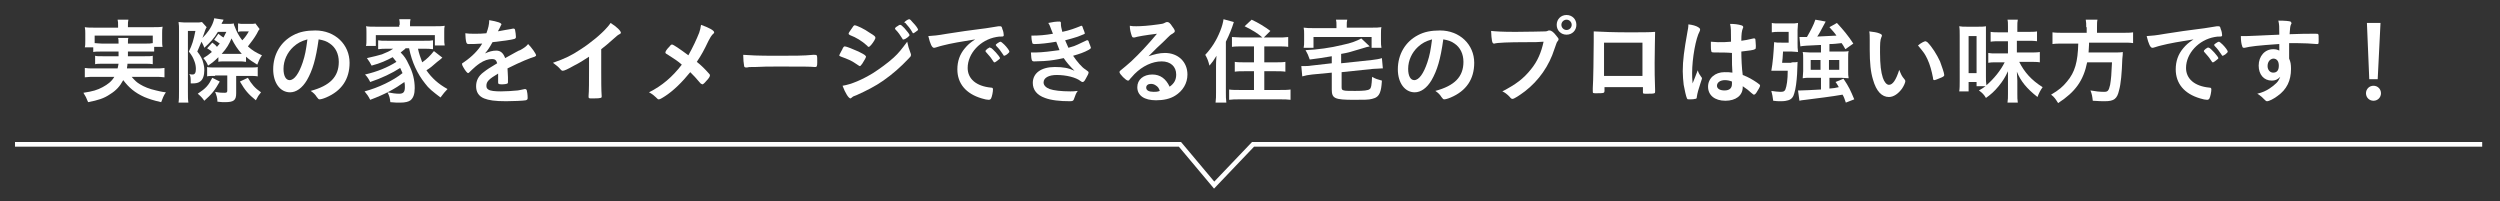 <?xml version="1.0" encoding="utf-8"?>
<!-- Generator: Adobe Illustrator 22.1.0, SVG Export Plug-In . SVG Version: 6.00 Build 0)  -->
<svg version="1.1" id="レイヤー_1" xmlns="http://www.w3.org/2000/svg" xmlns:xlink="http://www.w3.org/1999/xlink" x="0px"
	 y="0px" viewBox="0 0 533.5 43" style="enable-background:new 0 0 533.5 43;" xml:space="preserve">
<rect x="0" y="0" width="533.5" height="43" fill="#333333" stroke="none"/>
<style type="text/css">
	.st0{fill:#FFFFFF;}
	.st1{fill:none;stroke:#FFFFFF;stroke-miterlimit:10;}
</style>
<g>
	<path class="st0" d="M21.7,11c-0.9,0-1.4,0-1.8,0.1v-1h-1.8c0.1-0.4,0.1-0.8,0.1-1.4V7.2c0-0.5,0-0.9-0.1-1.4
		c0.6,0.1,1.2,0.1,2.1,0.1h5V5.4c0-0.5,0-0.8-0.1-1.2h2.3c-0.1,0.4-0.1,0.7-0.1,1.2v0.4h5.3c0.9,0,1.5,0,2.1-0.1
		c-0.1,0.5-0.1,0.9-0.1,1.4v1.5c0,0.6,0,1,0.1,1.4h-1.8v1C32.6,11,32.1,11,31.2,11h-3.9c0,0.4,0,0.4,0,1h3.6c1,0,1.3,0,1.7-0.1v1.8
		c-0.5-0.1-0.8-0.1-1.7-0.1h-3.7c0,0.5-0.1,0.6-0.1,1h6c1,0,1.4,0,2-0.1v2c-0.7-0.1-1.2-0.1-2.1-0.1h-4.9c0.7,0.8,1.1,1.2,1.8,1.6
		c0.8,0.5,2,1,3.4,1.3c0.5,0.1,1.1,0.3,2.1,0.4c-0.5,0.7-0.7,1.3-1,2.1c-1.8-0.4-2.6-0.7-3.6-1.1c-2-0.9-3.3-2-4.5-3.6
		c-0.7,1.3-1.5,2.2-2.8,3c-1.3,0.9-2.6,1.3-4.7,1.7c-0.4-1-0.5-1.2-1-2c2-0.3,3-0.6,4.1-1.2c1.1-0.6,1.9-1.2,2.5-2.2h-4.2
		c-0.8,0-1.4,0-2.1,0.1v-2c0.6,0.1,1,0.1,2,0.1h5c0.1-0.3,0.1-0.6,0.2-1h-3.3c-0.9,0-1.3,0-1.7,0.1v-1.8C20.6,12,21,12,21.9,12h3.4
		c0-0.3,0-0.6,0-1H21.7z M25.3,9.3c0-0.6,0-0.9-0.1-1.2h2.2c-0.1,0.2-0.1,0.5-0.1,1.2h3.8c0.7,0,1,0,1.5-0.1V7.6H20.2v1.6
		c0.4,0,0.8,0.1,1.5,0.1H25.3z"/>
	<path class="st0" d="M45.3,9.1c0.4,0.3,0.6,0.4,1,0.9c0.2-0.2,0.3-0.4,0.6-0.7c-0.4-0.3-0.7-0.5-1.2-0.8l0.9-1.3
		C47,7.5,47.3,7.8,47.7,8c0.2-0.4,0.3-0.6,0.6-1.2h-1.8c-0.8,1.4-1.7,2.3-2.9,3.4c-0.2-0.6-0.4-0.9-0.6-1.3L42.1,11
		c0.7,0.9,1.1,1.6,1.3,2.5c0.1,0.4,0.2,0.8,0.2,1.5c0,1.1-0.3,2-0.9,2.4c-0.4,0.3-0.9,0.4-1.6,0.4c0,0-0.2,0-0.4,0
		c0-1.2,0-1.5-0.3-2c0.3,0.1,0.5,0.1,0.7,0.1c0.5,0,0.7-0.4,0.7-1.2c0-0.5-0.1-1.1-0.3-1.6c-0.3-0.8-0.5-1.2-1.2-2.1
		c0.7-1.4,1-2.4,1.4-4.4h-1.6v12.9c0,1,0,1.8,0.1,2.4h-2.1c0.1-0.6,0.1-1.4,0.1-2.4V6.6c0-0.9,0-1.3-0.1-1.9c0.4,0,0.7,0.1,1.3,0.1
		h2.3c0.7,0,1,0,1.4-0.1l1,1.1C44,6,43.9,6.1,43.8,6.4c-0.1,0.4-0.4,1.1-0.6,1.7c1-1,1.9-2.2,2.3-3.4c0.1-0.4,0.2-0.5,0.2-0.8l2,0.3
		c-0.1,0.3-0.1,0.3-0.3,0.6c0,0-0.1,0.1-0.1,0.3h1c0.8,0,1.2,0,1.6-0.1c0,0.3,0.1,0.5,0.2,0.7c0.4,1.1,0.9,2,1.6,2.9
		c0.6-0.6,1-1.2,1.4-1.9h-1.5c-0.2,0-0.5,0-0.8,0.1V5c0.4,0.1,0.8,0.1,1.1,0.1h1.3c0.7,0,1,0,1.3-0.1l0.9,1.2
		c-0.2,0.2-0.3,0.4-0.6,1c-0.5,0.9-1.2,1.8-1.9,2.7c1,0.9,1.7,1.3,3,1.9c-0.5,0.7-0.7,1.2-1,2c-1-0.6-1.6-1-2.4-1.7v1.1
		c-0.3,0-0.5-0.1-1.2-0.1h-3.6c-0.4,0-0.8,0-1.1,0.1v-1c-0.8,0.8-1.3,1.2-2.2,1.8c-0.3-0.7-0.5-1-1-1.6c0.8-0.5,1.1-0.7,1.8-1.3
		c-0.2-0.3-0.2-0.3-1-0.8L45.3,9.1z M46.9,17.4c-1,1.8-1.7,2.7-3.3,4.1c-0.5-0.7-0.8-1-1.4-1.5c1.8-1.2,2.3-1.8,3.1-3.4L46.9,17.4z
		 M45.9,16.2c-0.8,0-1.4,0-1.7,0.1v-2c0.3,0.1,1,0.1,1.8,0.1h7.2c0.9,0,1.5,0,1.8-0.1v2c-0.5-0.1-1.1-0.1-1.8-0.1h-2.8v3.7
		c0,1.5-0.5,1.9-2.4,1.9c-0.3,0-0.9,0-1.6-0.1c0-0.8-0.2-1.4-0.5-2.1c1,0.2,1.5,0.2,2,0.2c0.5,0,0.6-0.1,0.6-0.5v-3.2H45.9z
		 M51.6,11.5c-0.9-1-1.5-1.9-2.2-3.3c-0.5,1.2-1,2.1-2.1,3.3c0.4,0,0.4,0,0.5,0h3.5H51.6z M52.9,16.6c0.8,1.4,1.5,2.2,2.8,3.1
		c-0.5,0.6-0.7,0.9-1.1,1.7c-1.6-1.3-2.3-2.1-3.4-4L52.9,16.6z"/>
	<path class="st0" d="M65.5,17.1c-1,1.7-2.3,2.6-3.6,2.6c-2.1,0-3.6-2-3.6-4.9c0-3.2,1.6-5.9,4.3-7.3c1.3-0.7,2.8-1,4.7-1
		c4.2,0,7.3,3,7.3,6.9c0,3.5-1.7,6-5,7.4c-0.7,0.3-1.2,0.4-1.4,0.4c-0.2,0-0.3-0.1-0.6-0.5c-0.3-0.5-0.7-0.9-1.3-1.3
		c4.1-1.1,6-3,6-6.2c0-1.7-0.7-3.1-1.9-3.9c-0.7-0.5-1.3-0.7-2.4-0.9C67.4,12.7,66.7,15,65.5,17.1z M62.6,10
		c-1.3,1.2-2.1,2.9-2.1,4.7c0,1.5,0.5,2.4,1.3,2.4c1,0,2-1.4,2.8-3.8c0.5-1.5,0.7-2.6,1-4.9C64.2,8.8,63.5,9.2,62.6,10z"/>
	<path class="st0" d="M86.5,10.4c-0.4,0.3-0.6,0.5-1,0.8c0.8,0.8,1.2,1.4,1.7,2.5c0.9,1.7,1.3,3.4,1.3,5.1c0,1.3-0.3,2.1-0.9,2.6
		c-0.4,0.3-1.1,0.5-2.2,0.5c-0.5,0-1.3,0-2.1-0.1c-0.1-0.9-0.2-1.3-0.6-2.1c1,0.2,1.8,0.3,2.5,0.3c0.9,0,1.2-0.4,1.2-1.4
		c0-0.4,0-0.7-0.1-1.1c-2.1,1.5-4.1,2.6-7.3,3.8c-0.4-0.8-0.7-1.2-1.2-1.8c3-0.8,6.1-2.3,8.1-3.9c-0.2-0.4-0.3-0.7-0.5-1.1
		c-1.7,1.1-4,2.2-6.4,3c-0.3-0.6-0.6-1.1-1.1-1.6c2.6-0.6,4.8-1.5,6.7-2.7c-0.3-0.4-0.5-0.6-0.8-1c-1.3,0.7-2.6,1.3-4.5,1.8
		c-0.3-0.6-0.5-0.9-1-1.6c1.7-0.4,2.2-0.5,3.2-0.8c1-0.4,1.7-0.7,2.4-1.2h-1.3c-0.7,0-1.3,0-1.9,0.1V8.6c0.5,0.1,0.9,0.1,1.9,0.1
		h7.9c1.1,0,1.4,0,1.9-0.1v1.9c-0.6-0.1-1.2-0.1-1.9-0.1h-1.3c0.2,1,0.5,1.8,0.9,2.9c1-0.7,1.7-1.4,2.5-2.4l1.8,1.4
		c-0.4,0.4-0.6,0.5-1.1,0.9c-1,0.9-1.5,1.3-2.3,1.8c1.1,1.6,2.5,2.9,4.5,4c-0.5,0.5-0.9,1-1.5,1.8c-1.7-1.3-2.5-1.9-3.3-3
		c-1.6-2-2.8-4.5-3.4-7.5H86.5z M85.3,5.3c0-0.4,0-0.8-0.1-1.2h2.4c-0.1,0.4-0.1,0.7-0.1,1.1v0.4h5.3c0.9,0,1.5,0,2.1-0.1
		c-0.1,0.4-0.1,0.7-0.1,1.3v1.5c0,0.6,0,0.9,0.1,1.4h-2.1V7.5H80.2v2.3h-2.1c0.1-0.4,0.1-0.8,0.1-1.4V6.9c0-0.6,0-1-0.1-1.3
		c0.6,0.1,1.2,0.1,2.1,0.1h5V5.3z"/>
	<path class="st0" d="M106.3,15.7c-2,1.2-2.5,1.7-2.5,2.6c0,0.4,0.1,0.6,0.4,0.8c0.4,0.3,1.4,0.4,2.7,0.4c1.1,0,2.6-0.1,3.6-0.2
		c0.4-0.1,0.7-0.1,1.5-0.3c0,0,0.1,0,0.1,0c0.1,0,0.2,0.1,0.3,0.2c0.1,0.4,0.2,1,0.2,1.7c0,0.3-0.1,0.4-0.4,0.5
		c-0.5,0.1-2.7,0.2-4.2,0.2c-2.4,0-3.7-0.2-4.7-0.6c-1.2-0.5-1.7-1.4-1.7-2.6c0-1.2,0.5-2.2,1.6-3c0.9-0.7,1.1-0.8,2.9-1.9
		c-0.2-0.7-0.5-0.9-1.1-0.9c-0.8,0-1.7,0.3-2.6,0.9c-0.6,0.4-1.3,1-1.7,1.4c-0.6,0.6-0.7,0.7-0.8,0.7c-0.2,0-0.6-0.5-1-1.2
		c-0.2-0.3-0.3-0.6-0.3-0.7c0-0.2,0-0.2,0.5-0.5c1.6-1.1,3-2.5,3.8-3.9c-1.4,0.1-2.2,0.1-2.9,0.1c-0.3,0-0.4-0.1-0.5-0.4
		c-0.1-0.3-0.2-1.3-0.2-1.9c0.7,0.1,1.1,0.1,2,0.1c0.8,0,1.6,0,2.5-0.1c0.4-1.1,0.6-1.9,0.6-2.8c1.8,0.3,2.6,0.6,2.6,0.9
		c0,0.1,0,0.1-0.1,0.2c-0.1,0.3-0.3,0.6-0.6,1.2c0,0.1,0,0.1-0.1,0.1c1.1-0.2,2.1-0.4,2.8-0.5c0.4-0.1,0.5-0.1,0.6-0.1
		c0.2,0,0.2,0.1,0.3,0.2c0.1,0.4,0.2,1.3,0.2,1.6c0,0.2-0.1,0.3-0.3,0.4c-0.6,0.2-2.8,0.5-4.7,0.7c-0.6,1.1-1,1.7-1.6,2.4
		c0.9-0.4,1.6-0.6,2.4-0.6c0.9,0,1.5,0.5,1.9,1.6c2-1.1,3-1.7,3.2-1.7c0.9-0.5,1.3-0.8,1.7-1.3c0.8,0.8,1.7,2.1,1.7,2.4
		c0,0.1-0.1,0.2-0.3,0.3c-1,0.3-2.8,1-5.8,2.5c0,0.4,0.1,1.3,0.1,1.9c0,0.1,0,0.3,0,0.4c0,0.1,0,0.1,0,0.2v0.3c0,0.2,0,0.4-0.1,0.4
		c-0.1,0.1-0.6,0.2-1.2,0.2c-0.7,0-0.8-0.1-0.8-0.4c0,0,0,0,0-0.1C106.3,17.1,106.3,16.3,106.3,15.7L106.3,15.7z"/>
	<path class="st0" d="M128.3,14.8c0,2.5,0,4.4,0.1,5.7c0,0,0,0.1,0,0.1c0,0.2-0.1,0.3-0.3,0.3c-0.3,0.1-1.1,0.1-1.8,0.1
		c-0.6,0-0.7,0-0.7-0.4c0,0,0-0.1,0-0.1c0.1-1,0.1-3.3,0.1-5.8v-2.6c-1.4,0.9-2,1.3-3.2,1.9c-1.4,0.8-2.1,1.1-2.4,1.1
		c-0.2,0-0.3-0.1-0.4-0.2c-0.6-0.7-0.9-0.9-1.7-1.5c2.6-0.9,4-1.6,5.8-2.8c2.2-1.4,4.5-3.3,5.8-4.8c0.3-0.3,0.4-0.5,0.7-0.9
		c1.3,0.8,2.2,1.7,2.2,2.1c0,0.1-0.1,0.2-0.3,0.3c-0.4,0.2-0.5,0.3-1.4,1.1c-0.9,0.8-1.7,1.5-2.5,2.1V14.8z"/>
	<path class="st0" d="M149.2,7c0.2-0.6,0.3-1,0.4-1.7c1.7,0.6,2.8,1.2,2.8,1.6c0,0.1,0,0.2-0.2,0.3c-0.4,0.4-0.7,0.9-1,1.5
		c-1,2.1-1.5,3-2.5,4.5c0.9,0.7,1.8,1.6,2.5,2.4c0.2,0.2,0.3,0.3,0.3,0.5c0,0.2-0.2,0.6-0.8,1.2c-0.4,0.5-0.7,0.7-0.8,0.7
		c-0.1,0-0.2-0.1-0.4-0.2c-1.2-1.4-1.3-1.5-2.2-2.4c-1.7,2.1-3.6,4-5.5,5.2c-0.6,0.4-1,0.6-1.2,0.6c-0.2,0-0.2,0-0.7-0.5
		c-0.3-0.3-0.8-0.7-1.4-1c2.8-1.4,5-3.3,7-5.9c-0.9-0.8-1.4-1.1-3.1-2.2c-0.4-0.2-0.4-0.3-0.4-0.4c0-0.2,0.2-0.6,0.9-1.3
		c0.2-0.3,0.4-0.4,0.5-0.4c0.3,0,1.6,0.9,3.5,2.3C147.9,10,148.6,8.5,149.2,7z"/>
	<path class="st0" d="M165.7,11.9c3.7,0,5.8,0,7.8-0.2c0.1,0,0.2,0,0.3,0c0.6,0,0.6,0,0.6,1.6c0,0.8-0.1,1-0.4,1c0,0-0.1,0-0.1,0
		c-1.3-0.1-2.1-0.1-7.8-0.1c-2.1,0-3.2,0-5,0.1c-0.1,0-0.3,0-0.6,0c-0.6,0-0.7,0-1.1,0.1c-0.1,0-0.2,0-0.2,0c-0.2,0-0.4-0.1-0.4-0.3
		c-0.1-0.5-0.2-1.5-0.2-2.4C160.1,11.8,161.5,11.9,165.7,11.9z"/>
	<path class="st0" d="M184,13.6c-0.3,0.4-0.4,0.5-0.5,0.5c-0.1,0-0.1,0-1-0.6c-0.7-0.5-1.6-0.9-3-1.4c-0.3-0.1-0.4-0.2-0.4-0.3
		c0-0.1,0.2-0.4,0.5-1c0.1-0.2,0.2-0.3,0.2-0.4c0.2-0.4,0.3-0.5,0.5-0.5c0.3,0,1.8,0.6,2.9,1.1c0.6,0.3,1.4,0.7,1.5,0.9
		c0.1,0.1,0.1,0.1,0.1,0.2C184.8,12.3,184.5,12.8,184,13.6z M194.3,11.3c0.1,0.2,0.1,0.3,0.1,0.4c0,0.3-0.1,0.4-0.5,0.8
		c-1.7,1.8-3.4,3.3-5.4,4.7c-1.7,1.2-3.7,2.2-5.7,3.1c-0.6,0.2-0.8,0.3-1,0.5c-0.2,0.1-0.2,0.2-0.3,0.2c-0.4,0-1.1-1.1-1.7-2.7
		c1.9-0.3,4.2-1.3,6.5-2.7c1.4-0.9,3.2-2.2,4.4-3.3c1.1-1,1.7-1.8,2.9-3.4C193.8,9.9,193.9,10.2,194.3,11.3z M185.9,9.6
		c-0.3,0.3-0.4,0.4-0.5,0.4c-0.1,0-0.2,0-0.3-0.2c-1.2-1.1-2.4-1.8-3.7-2.3c-0.2-0.1-0.3-0.2-0.3-0.3c0-0.1,0-0.1,0.1-0.3
		c1-1.5,1-1.5,1.2-1.5c0.4,0,2.1,0.8,3.2,1.6c1,0.6,1.2,0.8,1.2,1C186.9,8.2,186.4,9,185.9,9.6z M192.6,8.3c-0.5-0.8-0.9-1.4-1.5-2
		C191,6.2,191,6.2,191,6.1c0-0.1,0.1-0.3,0.5-0.5c0.3-0.2,0.4-0.3,0.6-0.3c0.2,0,0.4,0.2,0.9,0.7c0.6,0.7,1.1,1.3,1.1,1.5
		c0,0.2-0.9,0.9-1.2,0.9C192.7,8.5,192.6,8.4,192.6,8.3z M195.4,6.8c-0.3,0.2-0.4,0.3-0.5,0.3c-0.1,0-0.1,0-0.2-0.2
		c-0.5-0.9-0.9-1.3-1.5-2C193,4.9,193,4.8,193,4.8c0-0.2,0.8-0.7,1-0.7c0.2,0,0.4,0.2,0.8,0.7c0.6,0.6,1.1,1.3,1.1,1.5
		C196,6.4,195.8,6.5,195.4,6.8z"/>
	<path class="st0" d="M201.2,9.7c-0.5,0.1-0.7,0.2-1.4,0.4c-0.3,0.1-0.4,0.1-0.5,0.1c-0.4,0-0.8-0.8-1.2-2.5c1.3-0.1,1.7-0.1,4-0.5
		c2.4-0.4,5.4-0.8,7-1c1.8-0.2,3.2-0.5,4-0.6c0.1,0,0.2,0,0.3,0c0.3,0,0.4,0.1,0.5,0.6c0.2,0.4,0.3,1,0.3,1.3c0,0.2-0.1,0.3-0.4,0.3
		c-0.4,0-0.8,0-1.2,0.1c-3.4,0.6-6.1,3.5-6.1,6.6c0,2.3,1.8,3.9,5,4.2c0.3,0,0.4,0.1,0.4,0.4c0,0.5-0.2,1.5-0.4,1.9
		c-0.1,0.2-0.3,0.3-0.5,0.3c-0.3,0-0.9-0.1-1.5-0.3c-3.4-1-5.2-3.2-5.2-6.2c0-1.7,0.5-3.2,1.6-4.5c0.6-0.7,1-1.1,2.2-1.9
		C205.5,8.8,202.7,9.3,201.2,9.7z M211.4,10.2c0.3,0,2,1.9,2,2.2c0,0.1-0.1,0.2-0.5,0.5c-0.4,0.3-0.4,0.3-0.6,0.4
		c-0.1,0-0.1,0-0.1,0c-0.1,0-0.1,0-0.5-0.6c-0.3-0.5-0.7-0.9-1.3-1.6c0,0-0.1-0.1-0.1-0.2c0-0.1,0.1-0.2,0.1-0.2
		c0.1-0.1,0.4-0.4,0.5-0.4c0.2-0.1,0.3-0.2,0.3-0.2C211.3,10.2,211.3,10.2,211.4,10.2L211.4,10.2L211.4,10.2z M214.9,11.6
		c-0.3,0.2-0.5,0.3-0.6,0.3c-0.1,0-0.1,0-0.2-0.2c-0.6-0.9-0.9-1.3-1.5-1.9c0-0.1-0.1-0.1-0.1-0.2c0-0.1,0.1-0.2,0.4-0.4
		s0.5-0.3,0.6-0.3c0.1,0,0.4,0.2,0.8,0.6c0.6,0.6,1.1,1.3,1.1,1.5C215.4,11.2,215.2,11.3,214.9,11.6z"/>
	<path class="st0" d="M225.4,8.9c-1.7,0.3-3.5,0.5-4.6,0.5c-0.3,0-0.5-0.1-0.5-0.2c-0.1-0.3-0.2-0.9-0.2-1.6c1.6,0,2.9-0.1,4.6-0.4
		c-0.1-0.3-0.1-0.3-0.4-1c-0.2-0.5-0.3-0.9-0.6-1.3c0.9-0.2,1.6-0.3,2.4-0.3c0.2,0,0.3,0.1,0.3,0.3c0,0,0,0.1,0,0.1
		c0,0.1,0,0.1,0,0.2c0,0.4,0.1,0.8,0.3,1.6c1.5-0.3,2.8-0.8,3.8-1.2c0.2-0.1,0.2-0.1,0.3-0.1c0.1,0,0.2,0.1,0.3,0.5
		c0.2,0.5,0.4,1,0.4,1.1s0,0.1-0.2,0.2c-1.2,0.5-1.7,0.7-4,1.3c0.3,0.7,0.4,0.9,0.7,1.6c1.1-0.3,1.6-0.5,2-0.7
		c1.9-0.9,1.9-0.9,1.9-0.9c0,0,0.1,0,0.1,0c0,0,0.1,0,0.1,0c0.1,0,0.2,0.1,0.3,0.5c0.2,0.5,0.4,1,0.4,1.1c0,0.1,0,0.1-0.4,0.4
		c-1.1,0.6-2,0.9-3.4,1.3c0.8,1.2,1.9,2.5,2.6,2.9c0.7,0.5,0.7,0.5,0.7,0.7c0,0.2-0.2,0.6-0.6,1.3c-0.3,0.6-0.5,0.7-0.7,0.7
		c-0.1,0-0.1,0-0.4-0.2c-1-0.8-3.1-1.3-5.1-1.3c-1.7,0-2.8,0.6-2.8,1.6c0,0.6,0.5,1.1,1.3,1.4c0.8,0.3,2.5,0.5,4.4,0.5
		c0.4,0,0.8,0,1.6-0.1c-0.4,0.5-0.5,0.9-0.8,1.7c-0.1,0.4-0.3,0.5-0.9,0.5c-2.1,0-4-0.2-5.3-0.7c-1.7-0.6-2.6-1.7-2.6-3.2
		c0-2.1,1.8-3.4,4.7-3.4c1.8,0,2.9,0.2,4.2,0.8c-1.1-1.1-1.7-1.8-2.3-2.7c-1,0.2-1.4,0.3-2.1,0.4c-1.1,0.2-3.2,0.3-4.1,0.3
		c-0.6,0-0.7,0-0.8-1.9c0.4,0,0.8,0,1,0c1.3,0,3.7-0.3,5.1-0.5C225.9,10.1,225.6,9.5,225.4,8.9z"/>
	<path class="st0" d="M248.6,11.3c2.8,0,4.8,1.9,4.8,4.6c0,1.9-1,3.5-2.6,4.5c-1.1,0.7-2.5,1-4.1,1c-2.5,0-4-1-4-2.8
		c0-1.6,1.3-2.7,3.2-2.7c1.7,0,2.9,0.9,3.7,2.6c1-0.7,1.4-1.5,1.4-2.6c0-1.7-1.2-2.8-3.1-2.8c-2,0-4.1,1-5.8,2.7
		c-0.3,0.3-0.6,0.7-1,1.1c-0.1,0.2-0.2,0.3-0.4,0.3c-0.4,0-1.8-1.4-1.8-1.8c0-0.2,0.1-0.3,0.5-0.6c0.5-0.4,1.1-0.9,2-1.7
		c1.9-1.8,3.4-3.4,5.5-5.9c-2.5,0.3-4.2,0.6-4.8,0.8c-0.1,0-0.2,0-0.2,0c-0.2,0-0.3-0.1-0.4-0.4c-0.2-0.6-0.4-1.3-0.4-2.1
		c0.5,0.1,0.9,0.1,1.4,0.1c1,0,2.6-0.1,4.7-0.4c0.7-0.1,1-0.1,1.5-0.4c0.2-0.1,0.3-0.1,0.4-0.1c0.3,0,0.6,0.2,1.1,1
		c0.4,0.5,0.5,0.8,0.5,0.9c0,0.3-0.1,0.3-0.5,0.6c-0.4,0.2-0.6,0.4-1,0.8c-1,1-1,1-2.3,2.2c-0.9,0.9-1,1-1.8,1.8
		C246.3,11.6,247.4,11.3,248.6,11.3z M246.6,18.2c-0.3-0.2-0.6-0.3-1-0.3c-0.6,0-1,0.3-1,0.8c0,0.6,0.6,0.9,1.6,0.9
		c0.4,0,0.8,0,1.3-0.2C247.3,18.8,247.1,18.5,246.6,18.2z"/>
	<path class="st0" d="M259.5,14.1c0-0.5,0-1.1,0.1-2.2c-0.6,1-0.9,1.4-1.5,2.1c-0.3-1.1-0.4-1.4-0.9-2.3c1.4-1.5,2.4-3.1,3.2-5.1
		c0.4-1,0.6-1.8,0.7-2.5l2.2,0.6c-0.4,1.3-0.9,2.6-1.7,4.2v10.8c0,0.8,0,1.5,0.1,2.2h-2.3c0.1-0.8,0.1-1.3,0.1-2.2V14.1z M269.4,8
		c-1-0.9-2.2-1.6-3.8-2.4l1.5-1.4c1.5,0.7,2.8,1.5,4,2.4L269.7,8h2.9c1,0,1.6,0,2.3-0.1V10c-0.6-0.1-1.4-0.1-2.2-0.1h-2.9v3.4h2.4
		c0.8,0,1.5,0,2.1-0.1v2.1c-0.6-0.1-1.3-0.1-2.1-0.1h-2.4v4h3.3c0.9,0,1.7,0,2.3-0.1v2.2c-0.7-0.1-1.3-0.1-2.3-0.1h-8.5
		c-1,0-1.6,0-2.3,0.1v-2.2c0.6,0.1,1.4,0.1,2.2,0.1h3.1v-4h-2c-0.8,0-1.5,0-2.1,0.1v-2.1c0.6,0.1,1.3,0.1,2.1,0.1h2V9.9h-2.5
		c-0.8,0-1.6,0-2.2,0.1V7.9C263.5,7.9,264,8,265,8H269.4z"/>
	<path class="st0" d="M284.2,12c-2.4,0.4-2.4,0.4-4.7,0.7c-0.3-0.9-0.5-1.3-0.9-2c2.5-0.1,5.4-0.5,7.8-1.1c2-0.4,3.2-0.9,4.1-1.4
		l1.8,1.7c-0.6,0.1-0.8,0.2-1.5,0.4c-2.3,0.7-3.3,1-4.6,1.2v2l6.6-0.7c0.8-0.1,1.5-0.2,2.1-0.4l0.2,2.2c-0.1,0-0.2,0-0.3,0
		c-0.4,0-1.2,0.1-1.8,0.1l-6.7,0.7v3.2c0,0.5,0.1,0.6,0.5,0.7c0.3,0.1,1.3,0.1,2.4,0.1c1.8,0,2.8-0.1,3.1-0.4
		c0.3-0.2,0.4-0.7,0.5-2.6c0.9,0.5,1.1,0.5,2.1,0.8c-0.1,1.5-0.2,1.9-0.4,2.5c-0.3,0.8-0.8,1.2-1.7,1.4c-0.7,0.2-1.7,0.2-3.9,0.2
		c-4.1,0-4.7-0.3-4.7-2.2v-3.6l-4.2,0.4c-0.9,0.1-1.4,0.2-2.1,0.4l-0.2-2.2c0.2,0,0.3,0,0.4,0c0.4,0,1.2,0,1.7-0.1l4.4-0.5V12z
		 M285.2,5.3c0-0.4,0-0.7-0.1-1.1h2.4c-0.1,0.4-0.1,0.7-0.1,1.1v0.6h5.3c1,0,1.4,0,2.1-0.1c-0.1,0.4-0.1,0.8-0.1,1.4v1.5
		c0,0.6,0,1,0.1,1.5h-2.1V7.9h-12.4v2.3h-2.1c0.1-0.5,0.1-0.8,0.1-1.5V7.3c0-0.6,0-0.9-0.1-1.4c0.7,0.1,1.2,0.1,2.1,0.1h4.9V5.3z"/>
	<path class="st0" d="M305.5,17.1c-1,1.7-2.3,2.6-3.6,2.6c-2.1,0-3.6-2-3.6-4.9c0-3.2,1.6-5.9,4.3-7.3c1.3-0.7,2.8-1,4.7-1
		c4.2,0,7.3,3,7.3,6.9c0,3.5-1.7,6-5,7.4c-0.7,0.3-1.2,0.4-1.4,0.4c-0.2,0-0.3-0.1-0.6-0.5c-0.3-0.5-0.7-0.9-1.3-1.3
		c4.1-1.1,6-3,6-6.2c0-1.7-0.7-3.1-1.9-3.9c-0.7-0.5-1.3-0.7-2.4-0.9C307.4,12.7,306.7,15,305.5,17.1z M302.6,10
		c-1.3,1.2-2.1,2.9-2.1,4.7c0,1.5,0.5,2.4,1.3,2.4c1,0,2-1.4,2.8-3.8c0.5-1.5,0.7-2.6,1-4.9C304.2,8.8,303.5,9.2,302.6,10z"/>
	<path class="st0" d="M325.6,9c-3.6,0-6.1,0.1-6.7,0.3c0,0,0,0-0.1,0c-0.4,0-0.5-0.7-0.6-2.7c1,0.1,2.3,0.2,5.2,0.2
		c2.7,0,5.8-0.1,6.3-0.1c0.4,0,0.5-0.1,0.8-0.2c0.1,0,0.1,0,0.2,0c0.3,0,0.8,0.3,1.4,1.1c0.4,0.5,0.5,0.6,0.5,0.8
		c0,0.1-0.1,0.3-0.2,0.4c-0.2,0.2-0.2,0.3-0.7,1.7c-1.1,3.5-3.3,6.7-6.3,9c-1.2,0.9-2.3,1.6-2.6,1.6c-0.2,0-0.3,0-0.7-0.5
		c-0.5-0.5-1-0.9-1.5-1.1c2.9-1.5,4.5-2.7,6.1-4.7c1.4-1.7,2.2-3.6,2.7-5.9C327.9,9,327.9,9,325.6,9z M336.4,5.3
		c0,1.2-0.9,2.1-2.1,2.1s-2.1-0.9-2.1-2.1s0.9-2.1,2.1-2.1S336.4,4.1,336.4,5.3z M333.2,5.3c0,0.6,0.5,1.1,1.1,1.1
		c0.6,0,1.1-0.5,1.1-1.1s-0.5-1.1-1.1-1.1S333.2,4.7,333.2,5.3z"/>
	<path class="st0" d="M342.4,19.4c0,0.2-0.1,0.4-0.2,0.4c-0.2,0.1-0.9,0.1-1.6,0.1c-0.7,0-0.7,0-0.7-0.5c0-0.1,0-0.3,0-0.6
		c0.1-1.1,0.2-7.5,0.2-10c0-0.5,0-1.5,0-2.1c1.7,0.1,4.5,0.2,7.5,0.2c2.4,0,4.4,0,5.6-0.1c0,0.8-0.1,4-0.1,6.6c0,1.5,0,3.4,0.1,5.8
		c0,0.1,0,0.1,0,0.3c0,0.2,0,0.4-0.2,0.4c-0.1,0.1-0.9,0.1-1.6,0.1c-0.8,0-0.8,0-0.8-0.4v-1h-8.2V19.4z M350.5,9.1
		c-2.9,0-3.3,0-4.3,0c-1.3,0-1.3,0-3.9,0v7.1h8.2V9.1z"/>
	<path class="st0" d="M363.1,16.5c0.1,0.1,0.1,0.1,0.1,0.2c0,0.1,0,0.1-0.3,1c-0.4,1.2-0.7,2.2-0.8,3c0,0.3-0.1,0.4-0.4,0.4
		c-0.3,0.1-0.8,0.1-1.3,0.1c-0.2,0-0.3,0-0.4-0.2c-0.2-0.4-0.5-1.8-0.7-2.9c-0.1-0.9-0.2-1.9-0.2-2.9c0-2.3,0.3-4.5,1-8.4
		c0.1-0.6,0.2-0.9,0.2-1.6c0.9,0.1,1.6,0.3,2.1,0.6c0.3,0.2,0.4,0.3,0.4,0.5c0,0.1,0,0.2-0.1,0.4c-0.8,1.4-1.6,5.7-1.6,8.9
		c0,0.5,0,1.2,0.1,2.2c0.5-1.2,0.7-1.8,1.1-2.8C362.5,15.7,362.7,15.9,363.1,16.5z M366.4,11.2c-1,0-1.2,0-1.2-0.3
		c-0.1-0.2-0.1-0.8-0.1-1.3c0-0.2,0-0.3,0-0.7c0.5,0,0.9,0.1,1.5,0.1c1.1,0,1.8,0,2.8-0.1c0-2.5,0-2.9-0.2-3.8c1,0,1.7,0.1,2.4,0.3
		c0.3,0.1,0.4,0.2,0.4,0.4c0,0.1,0,0.1-0.1,0.3c-0.2,0.5-0.3,1.2-0.3,2.6c0.7-0.1,1.4-0.2,2.6-0.5c0.1,0,0.1,0,0.2,0
		c0.1,0,0.2,0.1,0.2,0.2c0,0.2,0.1,0.9,0.1,1.4c0,0.5,0,0.6-0.2,0.7c-0.3,0.2-1.2,0.3-2.9,0.5c0,1.4,0.1,3.7,0.3,5
		c1.3,0.5,2.1,1,3,1.6c0.6,0.4,0.7,0.5,0.7,0.7c0,0.2-0.4,0.9-0.8,1.5c-0.2,0.3-0.4,0.4-0.5,0.4c-0.1,0-0.1,0-0.6-0.4
		c-0.4-0.4-0.9-0.8-1.8-1.4c0,0.1,0,0.1,0,0.2c0,1.8-1.5,2.9-3.7,2.9c-2.3,0-3.7-1.2-3.7-3c0-1.8,1.5-3.1,3.5-3.1
		c0.7,0,1.1,0,1.7,0.1c-0.1-1.6-0.1-1.6-0.1-4.2C368.6,11.2,367.2,11.2,366.4,11.2z M368.1,17.1c-1,0-1.7,0.5-1.7,1.2
		c0,0.6,0.6,1,1.6,1c1.1,0,1.6-0.5,1.6-1.4c0-0.3,0-0.5,0-0.5C369.1,17.2,368.6,17.1,368.1,17.1z"/>
	<path class="st0" d="M382.3,13.3c0.7,0,1,0,1.3-0.1c0,0.5,0,0.5-0.1,2.6c-0.1,1.6-0.3,3.2-0.6,4.1c-0.2,0.8-0.6,1.3-1.3,1.5
		c-0.3,0.1-0.8,0.2-1.5,0.2c-0.6,0-1.1,0-1.7-0.1c-0.1-0.9-0.2-1.3-0.4-2.1c0.7,0.1,1.4,0.2,1.9,0.2c0.7,0,0.9-0.1,1.1-0.5
		c0.3-0.8,0.5-2.1,0.5-4h-2.2c-0.5,0-0.8,0-1.3,0c0.3-1.6,0.5-3.9,0.6-6.1c0.5,0.1,0.7,0.1,1.6,0.1h1.5V6.8h-1.9
		c-0.8,0-1.2,0-1.7,0.1v-2c0.4,0.1,0.9,0.1,1.8,0.1h2.3c0.6,0,1,0,1.5-0.1c0,0.6-0.1,0.9-0.1,1.5v2.9c0,0.6,0,1.1,0.1,1.8
		c-0.4,0-0.8-0.1-1.4-0.1h-1.8c-0.1,1.6-0.1,1.6-0.2,2.4H382.3z M388.4,9.6c-2.6,0.1-3.9,0.2-4.2,0.3l-0.2-2c0.3,0,0.6,0,1,0
		c0.1,0,0.1,0,0.6,0c0.8-1.4,1.4-2.5,1.8-3.7l2.2,0.4c-0.2,0.4-0.2,0.4-0.7,1.3c-0.4,0.7-0.6,1.2-1.1,1.9c2.3-0.1,2.3-0.1,4.1-0.2
		c-0.4-0.6-0.7-0.9-1.5-1.8l1.6-0.9c1.3,1.4,2.4,2.7,3.5,4.4l-1.7,1.2c-0.4-0.7-0.5-0.9-0.8-1.3c-1,0.1-1.6,0.2-2.6,0.2v1.6h2.6
		c0.7,0,1.1,0,1.5-0.1c-0.1,0.4-0.1,0.8-0.1,1.4v2.9c0,0.6,0,1,0.1,1.5c-0.5,0-1-0.1-1.6-0.1h-2.5v2.3c1.1-0.1,1.1-0.1,2-0.3
		c-0.2-0.3-0.3-0.6-0.7-1.1l1.7-0.7c1.2,1.8,1.5,2.5,2.3,4.4l-1.8,0.7c-0.3-0.9-0.4-1.2-0.7-1.7c-2.2,0.4-5.6,0.8-7.9,1.1
		c-0.9,0.1-0.9,0.1-1.3,0.2l-0.3-2.2c0.2,0,0.3,0,0.6,0c0.8,0,2.3-0.1,4.3-0.2v-2.5h-2.3c-0.7,0-1.1,0-1.6,0.1c0-0.5,0.1-1,0.1-1.5
		v-2.7c0-0.5,0-1-0.1-1.4c0.5,0,0.9,0.1,1.6,0.1h2.3V9.6z M386.4,12.8v2.1h2.1v-2.1H386.4z M390.3,14.9h2.2v-2.1h-2.2V14.9z"/>
	<path class="st0" d="M399,8.5c0-0.6,0-1.4-0.1-1.8c0.9,0.1,1.6,0.2,2.1,0.4c0.5,0.2,0.6,0.3,0.6,0.5c0,0.1,0,0.1-0.1,0.3
		c-0.3,0.7-0.3,1.4-0.3,3.3c0,2.6,0.2,4.2,0.6,5.4c0.3,0.9,0.8,1.5,1.3,1.5c0.8,0,1.5-1,2.2-3.2c0.4,1,0.5,1.3,1.1,2
		c0.1,0.1,0.2,0.3,0.2,0.4c0,0.3-0.3,1-0.7,1.6c-0.8,1.1-1.8,1.8-2.8,1.8c-1.5,0-2.7-1.2-3.4-3.7c-0.5-1.6-0.7-3.6-0.7-6.4V8.5z
		 M410.9,8.8c0.1,0,0.2,0.1,0.4,0.2c1,1,2,2.6,2.7,4.1c0.4,1.1,0.9,2.5,0.9,2.9c0,0.2-0.1,0.3-0.5,0.5c-0.5,0.2-1.4,0.6-1.6,0.6
		c-0.2,0-0.3-0.1-0.3-0.5c-0.3-1.5-0.6-2.7-1.2-4c-0.6-1.2-0.6-1.2-2-2.9C410,9.1,410.7,8.8,410.9,8.8z"/>
	<path class="st0" d="M421.8,18.4v-0.9h-1.7v2h-2c0.1-0.6,0.1-1.3,0.1-2.3V7.6c0-0.8,0-1.5-0.1-2c0.5,0.1,0.9,0.1,1.7,0.1h2.3
		c0.7,0,1.2,0,1.7-0.1c0,0.3,0,0.9,0,1.9v8.8c0,0.8,0,1.3,0.1,1.9c1.6-1.4,3-3.1,3.9-4.9h-1.9c-0.7,0-1.1,0-1.6,0.1v-2.1
		c0.6,0.1,0.8,0.1,1.6,0.1h2.6V8.8h-1.6c-0.9,0-1.5,0-2.1,0.1V6.8c0.6,0.1,1.2,0.1,2.1,0.1h1.6V5.7c0-0.7,0-1.1-0.1-1.5h2.2
		c-0.1,0.5-0.1,0.8-0.1,1.5v1.1h2.1c1,0,1.6,0,2.1-0.1v2.1c-0.6-0.1-1.3-0.1-2.2-0.1h-2.1v2.5h2.6c1,0,1.7,0,2.3-0.1v2.2
		c-0.5-0.1-1.3-0.1-2.3-0.1h-2.1c1.1,2.2,2.6,3.9,5,5.4c-0.5,0.7-0.8,1.3-1.1,2.1c-2.3-1.8-3.6-3.4-4.4-5.4c0,0.8,0.1,1.2,0.1,1.9
		V20c0,0.8,0,1.3,0.1,1.9h-2.2c0.1-0.6,0.1-1.2,0.1-1.9v-2.8c0-0.7,0-1.2,0-2c-0.6,1.3-1.1,2.1-2,3.2c-0.9,1.1-1.7,1.8-2.7,2.5
		c-0.4-0.7-0.8-1.1-1.5-1.6c0.7-0.4,1-0.6,1.4-0.9H421.8z M420.1,15.6h1.7V7.7h-1.7V15.6z"/>
	<path class="st0" d="M445.2,5.8c0-0.6,0-1.1-0.1-1.6h2.5c-0.1,0.4-0.1,0.9-0.1,1.6V7h5.3c1.1,0,1.8,0,2.4-0.1v2.3
		c-0.6-0.1-1.2-0.1-2.4-0.1h-7c0,0.2,0,0.2,0,0.4c0,0.7-0.1,1.1-0.1,1.7h5.3c1,0,1.5,0,2-0.1c0,0.1,0,0.1,0,0.2c0,0.3,0,0.4-0.1,1.3
		c-0.1,3-0.3,5.3-0.7,6.7c-0.4,1.8-1.1,2.3-3,2.3c-0.7,0-1.1,0-2.6-0.1c-0.1-0.9-0.2-1.5-0.5-2.2c1.1,0.2,2,0.3,2.9,0.3
		c0.8,0,1-0.2,1.3-1.5c0.2-1.2,0.3-2.3,0.4-4.8h-5.3c-0.8,3.9-2.5,6.3-6.2,8.7c-0.5-0.8-0.8-1.3-1.5-1.8c1.7-1,2.5-1.7,3.4-2.8
		c1.7-2,2.3-4.2,2.4-8.1h-3.1c-1,0-1.8,0-2.4,0.1V6.9c0.7,0.1,1.4,0.1,2.4,0.1h4.9V5.8z"/>
	<path class="st0" d="M461.2,9.7c-0.5,0.1-0.7,0.2-1.4,0.4c-0.3,0.1-0.4,0.1-0.5,0.1c-0.4,0-0.8-0.8-1.2-2.5c1.3-0.1,1.7-0.1,4-0.5
		c2.4-0.4,5.4-0.8,7-1c1.8-0.2,3.2-0.5,4-0.6c0.1,0,0.2,0,0.3,0c0.3,0,0.4,0.1,0.5,0.6c0.2,0.4,0.3,1,0.3,1.3c0,0.2-0.1,0.3-0.4,0.3
		c-0.4,0-0.8,0-1.2,0.1c-3.4,0.6-6.1,3.5-6.1,6.6c0,2.3,1.8,3.9,5,4.2c0.3,0,0.4,0.1,0.4,0.4c0,0.5-0.2,1.5-0.4,1.9
		c-0.1,0.2-0.3,0.3-0.5,0.3c-0.3,0-0.9-0.1-1.5-0.3c-3.4-1-5.2-3.2-5.2-6.2c0-1.7,0.5-3.2,1.6-4.5c0.6-0.7,1-1.1,2.2-1.9
		C465.5,8.8,462.7,9.3,461.2,9.7z M471.4,10.2c0.3,0,2,1.9,2,2.2c0,0.1-0.1,0.2-0.5,0.5c-0.4,0.3-0.4,0.3-0.6,0.4
		c-0.1,0-0.1,0-0.1,0c-0.1,0-0.1,0-0.5-0.6c-0.3-0.5-0.7-0.9-1.3-1.6c0,0-0.1-0.1-0.1-0.2c0-0.1,0.1-0.2,0.1-0.2
		c0.1-0.1,0.4-0.4,0.5-0.4c0.2-0.1,0.3-0.2,0.3-0.2C471.3,10.2,471.3,10.2,471.4,10.2L471.4,10.2L471.4,10.2z M474.9,11.6
		c-0.3,0.2-0.5,0.3-0.6,0.3c-0.1,0-0.1,0-0.2-0.2c-0.6-0.9-0.9-1.3-1.5-1.9c0-0.1-0.1-0.1-0.1-0.2c0-0.1,0.1-0.2,0.4-0.4
		s0.5-0.3,0.6-0.3c0.1,0,0.4,0.2,0.8,0.6c0.6,0.6,1.1,1.3,1.1,1.5C475.4,11.2,475.2,11.3,474.9,11.6z"/>
	<path class="st0" d="M486.3,9.4c-4.4,0.3-6.1,0.5-7.3,0.8c-0.1,0-0.2,0-0.2,0c-0.1,0-0.3-0.1-0.3-0.3c-0.2-0.5-0.3-1.2-0.3-2.2
		c0.2,0,0.4,0,0.5,0c0.6,0,1.2,0,3.2-0.1c1.5-0.1,2.7-0.1,4.5-0.2c0-1.8,0-2.1-0.2-3c1.5,0,2.3,0.1,2.6,0.2c0.1,0.1,0.2,0.2,0.2,0.4
		c0,0,0,0.1-0.1,0.2c-0.2,0.4-0.2,0.9-0.3,2.1c2.9-0.1,3.4-0.1,5.4-0.1c0.5,0,0.6,0,0.7,0.1c0.1,0.1,0.1,0.4,0.1,1.1
		c0,0.9,0,1-0.3,1c0,0,0,0-0.1,0c-0.9-0.1-3-0.2-4.4-0.2c-0.5,0-0.5,0-1.5,0l0,3.3c0.3,0.7,0.4,1.2,0.4,2.2c0,2.5-0.9,4.4-2.9,5.8
		c-0.8,0.6-1.8,1.1-2.2,1.1c-0.2,0-0.3-0.1-0.4-0.2c-0.6-0.6-1-1-1.7-1.4c1.2-0.3,1.8-0.6,2.6-1.1c0.6-0.4,1.1-0.8,1.5-1.2
		c0.3-0.3,0.5-0.6,0.8-1.3c-0.6,0.6-1.1,0.8-1.8,0.8c-1.7,0-2.8-1.3-2.8-3.2c0-2,1.3-3.5,3.1-3.5c0.6,0,0.9,0.1,1.3,0.3V9.4z
		 M483.9,14.1c0,0.8,0.5,1.4,1.2,1.4c0.8,0,1.2-0.5,1.2-1.5c0-0.9-0.4-1.5-1.2-1.5C484.4,12.6,483.9,13.2,483.9,14.1z"/>
	<path class="st0" d="M508.1,19.9c0,0.9-0.7,1.6-1.6,1.6c-0.9,0-1.6-0.7-1.6-1.6c0-0.9,0.7-1.6,1.6-1.6
		C507.4,18.3,508.1,19,508.1,19.9z M507.4,16.9h-1.8l-0.5-12h2.9L507.4,16.9z"/>
</g>
<polyline class="st1" points="3.2,30.8 251.8,30.8 259.1,39.5 267.4,30.8 529.7,30.8 "/>
</svg>
